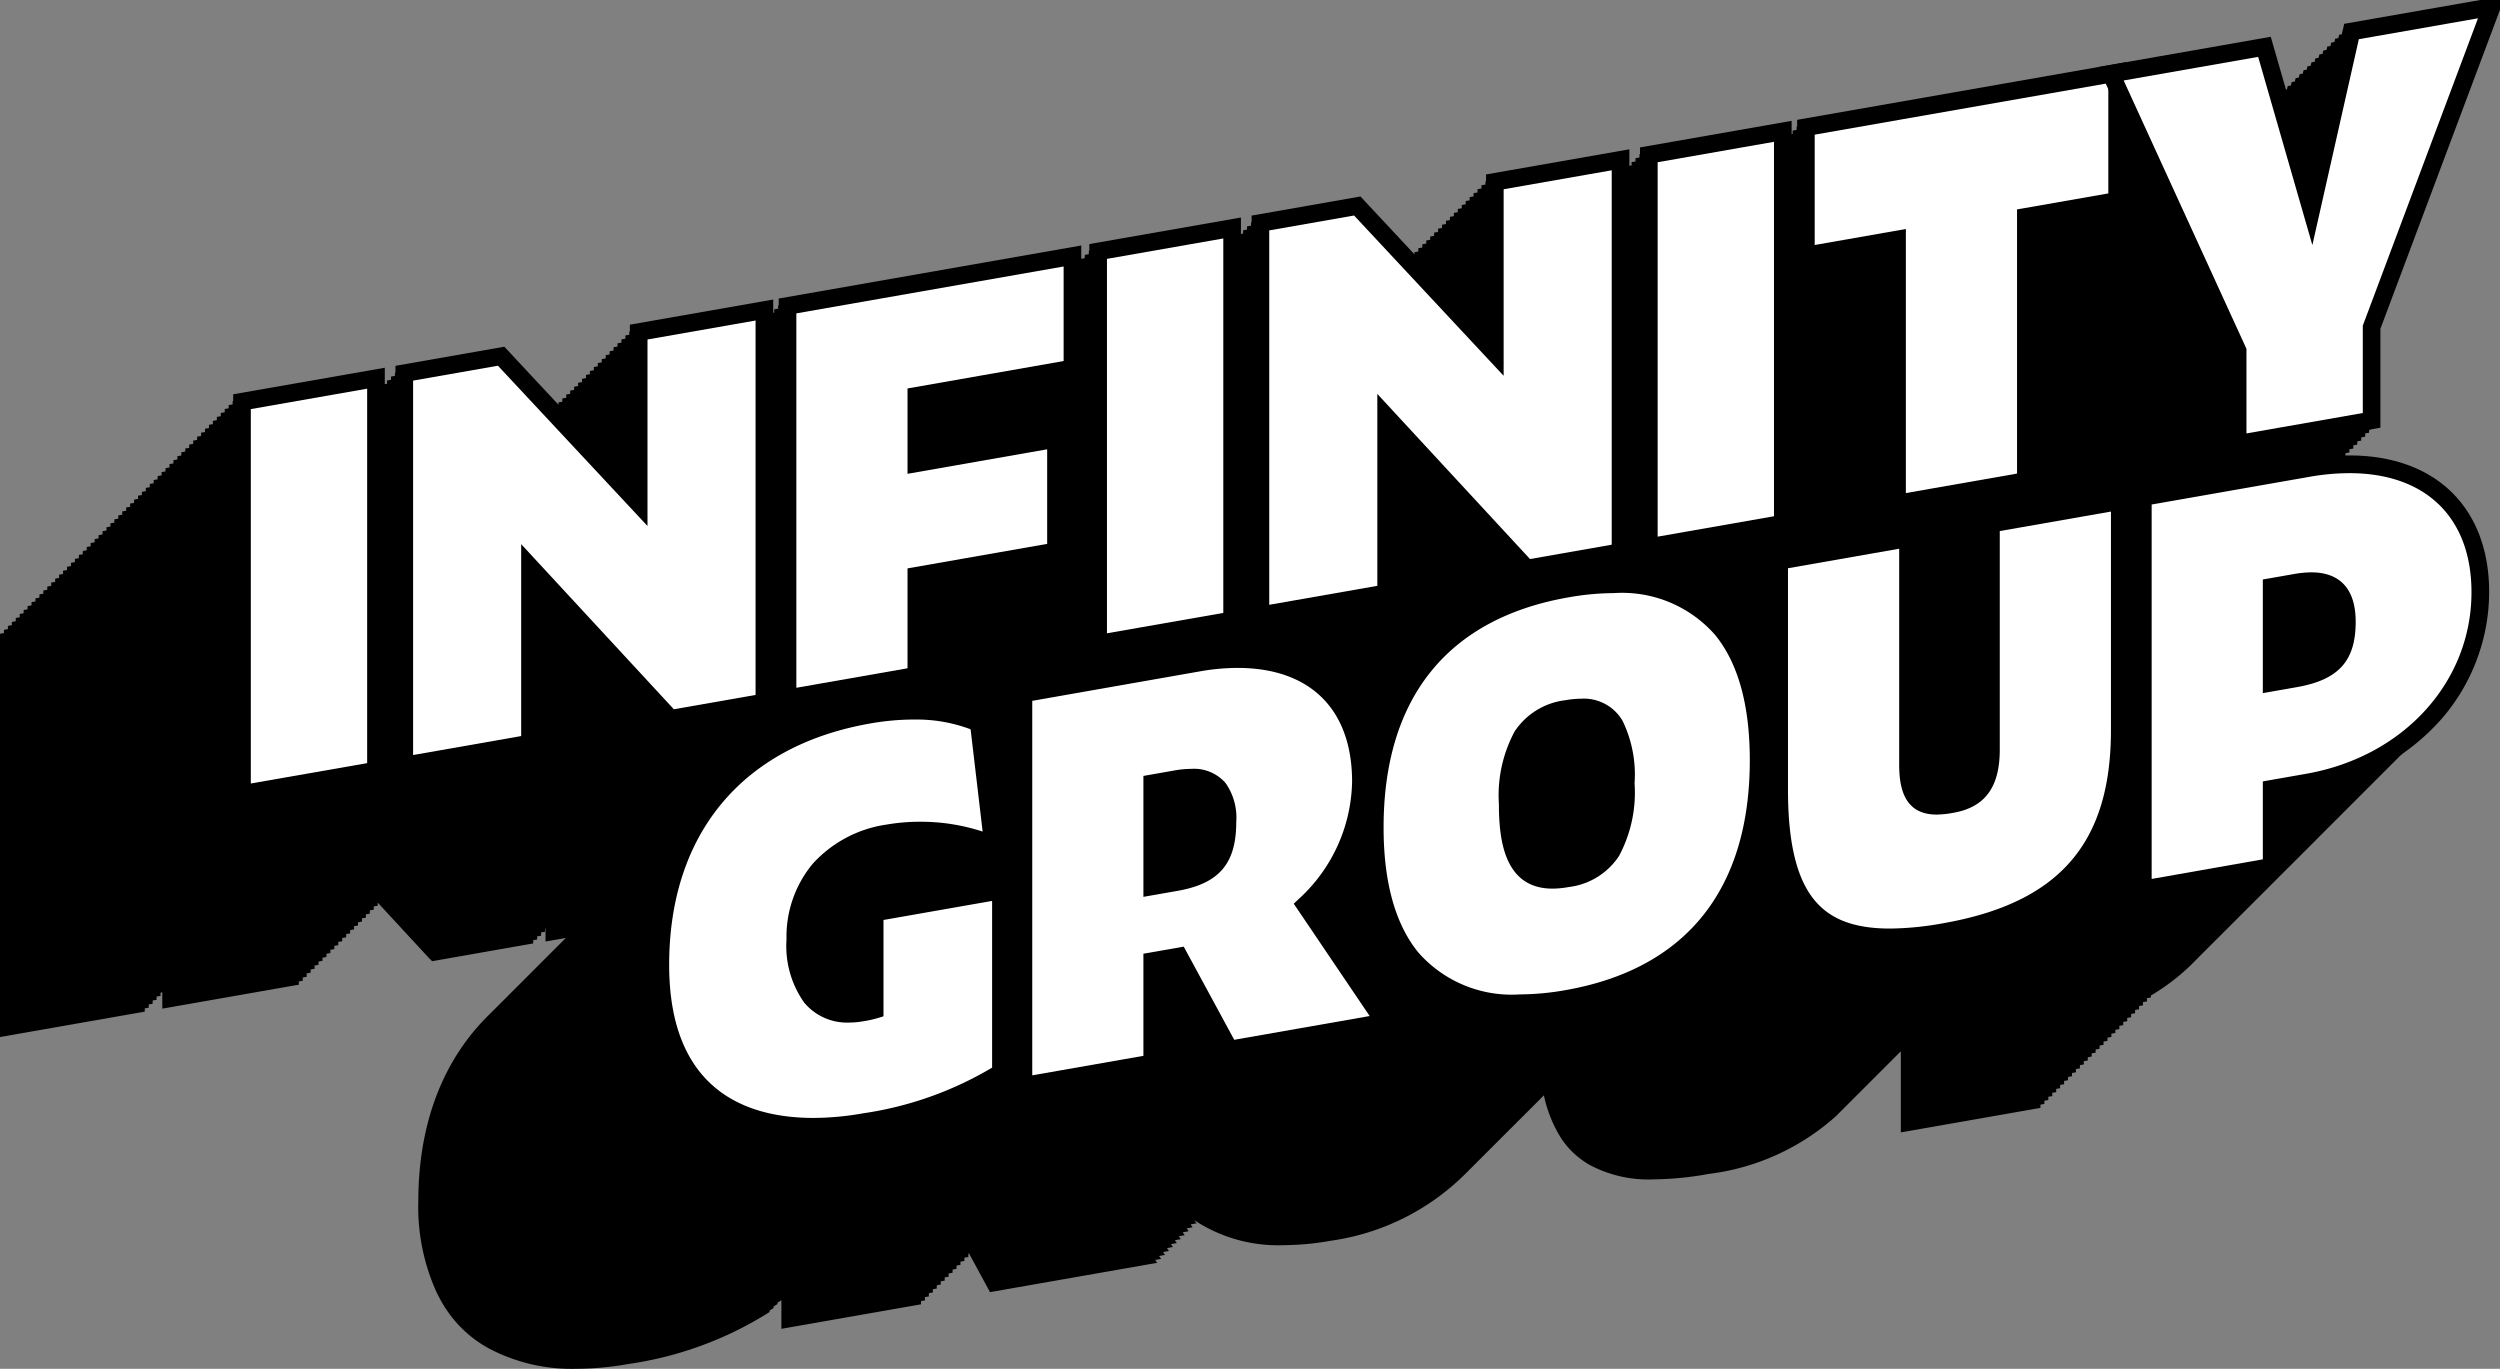 <svg xmlns="http://www.w3.org/2000/svg" xmlns:xlink="http://www.w3.org/1999/xlink" width="141.819" height="77.648" viewBox="0 0 141.819 77.648"><rect x="0" y="0" width="141.819" height="77.648" fill="#808080" stroke="none"/><defs><clipPath id="a"><rect width="141.819" height="77.648" fill="none"/></clipPath></defs><g clip-path="url(#a)"><path d="M138.128,28.464a8.243,8.243,0,0,0-5.748-1.686V26.66l.224-.039v-.185l.223-.039v-.185l.224-.039V25.99l.224-.04v-.184l.223-.039v-.185l.224-.039v-.185l.224-.039v-.185l.224-.039v-.185l.224-.039V19.348L141.372.73l-8.679,1.523-.044.192-.18.031-.044.192-.181.032-.044.193-.18.031-.044.192-.18.032-.044.192-.18.032-.044.192-.181.032-.043.192-.181.032-.044.192-.18.032-.044.192-.18.031-.044.193-.181.032-.043.192-.18.031-.044.192-.18.032-.044.193-.18.031-.044.192-.18.032-.043.192-.181.032-.044.192-.18.032-.036.161-.851-2.956-9.372,1.644h0L101.693,7.692v.185l-.224.039V8.1l-.224.039v.185l-.223.039v.185l-.029,0V7.815L92.78,9.256v.185l-.224.039v.184l-.224.039v.185l-.223.039v.184l-.224.039v.185l-.1.017V9.43l-7.744,1.359v.185l-.224.039V11.2l-.224.039v.185l-.224.039v.184l-.224.039v.185l-.223.039v.185l-.224.039v.185l-.224.039v.185l-.224.039v.185l-.224.039v.185l-.224.039v.185l-.223.039v.184l-.224.039v.185l-.224.039v.184l-.223.039V14.1l-.224.039v.185l-.224.039v.185l-.223.039v.185l-.224.039V15l-.223.039v.185l-.178.031-2.958-3.17-5.912,1.037v.185l-.223.039v.185l-.224.039v.184l-.224.039v.185l-.224.039V14.2l-.1.017V13.3l-8.212,1.441v.185l-.224.039v.185l-.224.039v.185l-.224.039v.185l-.174.031v-.738L43.92,17.829v.185l-.223.039v.185l-.224.039v.185l-.224.039v.185l-.028,0v-.738L35.478,19.31v.185l-.224.039v.184l-.224.039v.185l-.223.039v.185l-.224.039v.185l-.223.039v.185l-.224.039v.185l-.224.039v.185l-.224.039v.185l-.224.039v.185l-.223.039v.184l-.224.04v.184l-.223.039v.185l-.224.039V22.4l-.224.039v.185l-.224.039v.185l-.224.039v.185l-.224.039V23.3l-.224.039v.184l-.224.039v.185l-.178.031-2.957-3.17L22.18,21.644v.185l-.224.039v.184l-.224.039v.185l-.224.039V22.5l-.224.039v.185l-.1.017v-.922l-8.212,1.441v.185l-.224.039v.185l-.224.039v.185l-.223.039v.185l-.224.039v.185l-.223.039v.185l-.224.039v.185l-.224.039v.185l-.224.039v.185l-.224.039v.185l-.224.039v.185l-.224.039V25.9l-.224.039v.184l-.223.039v.185l-.224.039v.184l-.224.039V26.8l-.224.039v.185l-.224.039v.185l-.224.039v.185l-.224.039v.185l-.223.039v.185l-.224.039v.185l-.224.039v.184L7.83,28.4v.185l-.224.039v.184l-.224.039v.185l-.224.039v.185l-.224.039v.185l-.223.039v.185l-.224.039v.185l-.223.039v.185l-.224.039v.185l-.224.039V30.6l-.224.039v.185l-.224.039v.184l-.224.039v.185l-.224.039V31.5l-.224.039v.185l-.223.039v.185l-.224.039v.184l-.224.039v.185l-.224.039v.185l-.224.039v.185l-.224.039v.185l-.224.039v.185l-.224.039v.185l-.223.039v.185l-.224.039v.185L2.237,34v.185l-.224.039V34.4l-.224.039v.185l-.224.039v.184l-.224.039v.185l-.223.039V35.3l-.224.039v.185l-.223.039v.185l-.224.039v.185l-.224.039v.185L0,36.234V59.111L8.212,57.67v-.184l.224-.039v-.185l.223-.039v-.185L8.883,57v-.184l.224-.039v-.185l.1-.017V57.5l7.744-1.359v-.184l.224-.039v-.185l.223-.039V55.5l.224-.039v-.184l.224-.039v-.185l.224-.039v-.185l.224-.039V54.61l.224-.039v-.185l.224-.039v-.185l.223-.039V53.94l.224-.039v-.185l.224-.039v-.185l.224-.039v-.184l.224-.039v-.185l.224-.039v-.184l.223-.039V52.6l.224-.039v-.185l.223-.039V52.15l.224-.039v-.185l.224-.039V51.7l.224-.039v-.177L24.4,54.7l.011,0,.1.109L30.248,53.8v-.185l.224-.039V53.4l.224-.039v-.185l.223-.039v-.184l.028,0v.738l1.148-.2-.042.046c-.076.074-.15.148-.224.224s-.148.147-.221.221-.151.15-.226.226-.15.148-.224.224-.148.147-.221.221-.151.15-.226.226-.148.147-.222.222-.151.15-.225.226-.15.148-.224.224-.148.147-.221.221-.151.151-.226.227-.149.148-.223.223-.149.147-.223.222-.151.15-.226.226-.15.148-.223.224-.148.147-.221.22-.153.151-.227.227-.15.149-.224.224-.147.145-.219.219c-2.646,2.552-4.078,6.187-4.078,10.664a11.706,11.706,0,0,0,1.012,5.087c.01.021.019.044.029.064.058.117.115.234.177.347a7.3,7.3,0,0,0,.411.677l.012.017a6.807,6.807,0,0,0,2.4,2.155A10.039,10.039,0,0,0,32.7,77.93a17.131,17.131,0,0,0,2.957-.273,20.375,20.375,0,0,0,7.86-2.859l.139-.091v-.08c.028-.018.058-.034.085-.053l.139-.09V74.4c.028-.018.057-.034.085-.052l.139-.09V74.18c.028-.018.057-.034.085-.052l.138-.09v1.625l7.919-1.39v-.184l.224-.039v-.185l.223-.039V73.64l.224-.039v-.185l.224-.039v-.185l.224-.039v-.184l.224-.039v-.185l.224-.039v-.185l.224-.039V72.3l.224-.039v-.185l.223-.039v-.185l.224-.039v-.185l.224-.039V71.4l.042-.007,1.187,2.189,9.481-1.663-.112-.164.335-.059-.112-.165.335-.059-.112-.166.335-.058-.111-.165.335-.059-.112-.165.335-.059-.111-.164.335-.059-.112-.166.335-.058-.112-.166.335-.059-.111-.164.335-.059-.112-.165.335-.059-.112-.165.016,0c.055.037.111.073.167.109a8.616,8.616,0,0,0,4.839,1.293,15.851,15.851,0,0,0,2.731-.255,13.465,13.465,0,0,0,7.59-3.773c.076-.074.152-.148.226-.225s.152-.149.226-.226.148-.145.22-.22.151-.148.225-.225.153-.15.227-.227.147-.143.218-.218.153-.15.227-.226.153-.15.227-.227.147-.144.218-.218.154-.151.229-.229.15-.147.223-.223.148-.145.22-.219.154-.151.228-.229.148-.145.221-.22.151-.148.225-.225.152-.149.226-.226.148-.146.22-.22.153-.15.227-.227.15-.147.223-.223.148-.145.219-.219a7.532,7.532,0,0,0,.9,2.306,4.6,4.6,0,0,0,1.2,1.313c.106.08.215.158.329.23.05.03.1.061.15.09a7.1,7.1,0,0,0,3.637.828,18.372,18.372,0,0,0,3.141-.31,13.222,13.222,0,0,0,7.217-3.282c.078-.072.149-.15.224-.224s.149-.15.224-.224.148-.15.223-.224.149-.15.224-.224.148-.149.223-.223.15-.151.226-.226.148-.149.223-.223.148-.148.223-.223.15-.151.226-.226.148-.149.223-.223.148-.149.223-.223.15-.151.226-.226.148-.149.223-.223.149-.15.224-.224.148-.15.223-.223.149-.15.224-.224c.032-.029.062-.059.093-.089V64.52l7.919-1.39v-.184l.223-.039v-.185l.224-.039V62.5l.224-.039v-.185l.223-.039v-.185l.224-.039v-.185l.224-.039V61.6l.223-.039v-.185l.224-.04v-.185l.224-.039v-.184l.224-.039v-.185l.224-.039v-.185l.224-.039v-.185l.223-.039v-.185L118.88,60v-.184l.224-.039v-.185l.224-.039v-.185l.224-.039v-.184l.223-.039V58.92L120,58.88V58.7l.224-.039v-.185l.223-.039v-.185l.224-.039v-.185l.224-.039V57.8l.223-.039v-.185l.224-.039v-.185l.224-.039V57.13l.224-.039v-.185l.224-.039v-.114c.056-.033.113-.066.168-.1l.056-.01v-.023a11.9,11.9,0,0,0,2.052-1.6c.078-.072.148-.15.224-.224s.148-.15.224-.224.148-.15.223-.224.148-.15.224-.224.15-.151.226-.226.145-.147.22-.22.15-.151.226-.225.15-.151.226-.226.145-.147.219-.219.15-.151.226-.226.148-.15.224-.224.148-.149.223-.223.149-.15.224-.224.149-.151.225-.225.147-.148.221-.221.15-.151.226-.226.149-.15.225-.224.146-.148.221-.221.151-.152.227-.227.146-.148.221-.221.148-.15.223-.223.15-.151.226-.226.148-.15.224-.224.147-.148.222-.222.149-.151.226-.225.148-.15.224-.224.147-.148.221-.221.15-.151.226-.226.148-.15.224-.224.148-.15.223-.223.147-.149.222-.222.15-.151.226-.226.148-.15.223-.224.147-.148.222-.222.15-.151.226-.226.148-.149.223-.223.148-.15.224-.224.148-.149.223-.223.15-.151.225-.225.148-.15.224-.224.148-.15.223-.223.148-.15.224-.224.148-.15.224-.224.148-.15.224-.224.148-.15.224-.224.148-.149.223-.223.148-.151.224-.225.148-.15.224-.224.147-.149.223-.223.149-.151.225-.225.148-.15.223-.223.148-.15.223-.223.149-.15.224-.224.148-.15.224-.224.148-.15.224-.224.148-.15.223-.223.148-.149.223-.223a10.748,10.748,0,0,0,3.523-7.946,7.343,7.343,0,0,0-2.433-5.856" transform="translate(0 -0.282)"/><path d="M22.028,36.691l7.6-1.333V57.612l-7.6,1.333Z" transform="translate(-8.523 -13.681)" fill="#fff"/><path d="M21.528,59.081V36.2l8.213-1.441V57.639Zm.613-22.363V58.35l6.987-1.226V35.492Z" transform="translate(-8.33 -13.45)"/><path d="M44.174,43.609V53.639L37.043,54.89V32.635l5.494-.964,7.8,8.364V30.3l7.131-1.251V51.306l-5.318.932Z" transform="translate(-14.333 -11.24)" fill="#fff"/><path d="M36.543,55.025V32.148l5.912-1.037,7.386,7.917V29.815l7.744-1.359V51.333l-5.737,1.006-7.561-8.177v9.5Zm.613-22.362V54.3l6.518-1.144V42.6l8.4,9.081,4.9-.86V29.186L50.454,30.33V40.583l-8.221-8.81Z" transform="translate(-14.14 -11.01)"/><path d="M72.506,26.885l16.162-2.836v6.38l-8.856,1.554v3.829l7.921-1.39V40.8l-7.921,1.39v5.667L72.506,49.14Z" transform="translate(-28.055 -9.305)" fill="#fff"/><path d="M72.006,49.275V26.4l16.775-2.943v7L79.926,32.01v3.206l7.921-1.39v7l-7.921,1.39v5.667Zm.613-22.362V48.545l6.694-1.175V41.7l7.921-1.39V34.556l-7.921,1.39V31.5l8.856-1.554V24.184Z" transform="translate(-27.861 -9.075)"/><path d="M101.248,22.791l7.6-1.333V43.712l-7.6,1.333Z" transform="translate(-39.176 -8.302)" fill="#fff"/><path d="M100.748,45.18V22.3l8.213-1.441V43.739Zm.613-22.362V44.451l6.987-1.226V21.592Z" transform="translate(-38.982 -8.072)"/><path d="M123.394,29.71V39.739l-7.131,1.251V18.736l5.494-.964,7.8,8.364V16.4l7.131-1.251V37.405l-5.318.934Z" transform="translate(-44.985 -5.862)" fill="#fff"/><path d="M115.763,41.125V18.248l5.911-1.037,7.386,7.917V15.915l7.744-1.359V37.433l-5.737,1.007-7.561-8.177v9.5Zm.613-22.362V40.4l6.518-1.144V28.7l8.4,9.082,4.9-.86V15.286l-6.518,1.144V26.683l-8.221-8.811Z" transform="translate(-44.792 -5.632)"/><path d="M152.2,13.85l7.6-1.333V34.772l-7.6,1.333Z" transform="translate(-58.891 -4.843)" fill="#fff"/><path d="M151.7,36.24V13.363l8.213-1.441V34.8Zm.613-22.362V35.511l6.987-1.226V12.652Z" transform="translate(-58.697 -4.613)"/><path d="M179.219,15.267V30.252l-7.307,1.282V16.549l-5.172.907v-7.27l17.652-3.1v7.27Z" transform="translate(-64.516 -2.743)" fill="#fff"/><path d="M171.411,31.669V16.683l-5.173.908V9.7l18.266-3.2v7.892l-5.173.908V30.279Zm.613-15.715V30.938l6.694-1.174V14.779l5.173-.907V7.224l-17.04,2.99v6.648Z" transform="translate(-64.322 -2.513)"/><path d="M209.745,24.458l-7.6,1.333V20.51L194.956,4.8l8.71-1.528,2.66,9.237,2.28-10.1,7.949-1.395-6.809,18.168Z" transform="translate(-75.434 -0.39)" fill="#fff"/><path d="M201.559,25.908v-5.58L194.232,4.316,203.6,2.672l2.405,8.352,2.062-9.137L216.75.365l-6.979,18.618v5.483Zm-6.44-21.125,7.053,15.411v4.984l6.985-1.226.02-5.133L215.8,1.155l-7.22,1.267-2.5,11.07-2.914-10.12Z" transform="translate(-75.154 -0.141)"/><path d="M60.732,80.544c0-8.4,5.026-12.989,11.807-14.179a10.749,10.749,0,0,1,6.255.475l.818,6.919a10.686,10.686,0,0,0-5.963-.675c-3.331.584-5.261,2.852-5.261,6.026,0,3.531,1.783,4.494,3.771,4.146a5.639,5.639,0,0,0,.73-.158V77.58l7.161-1.256V86.649A20.006,20.006,0,0,1,72.3,89.463c-6.108,1.072-11.573-.936-11.573-8.919" transform="translate(-23.499 -25.588)" fill="#fff"/><path d="M69.207,89.845a9.223,9.223,0,0,1-6.078-1.926c-1.922-1.614-2.9-4.16-2.9-7.568,0-7.858,4.4-13.136,12.061-14.481a11.071,11.071,0,0,1,6.437.5l.154.072.9,7.628-.5-.226a10.39,10.39,0,0,0-5.782-.652A5.574,5.574,0,0,0,68.5,78.919a4.242,4.242,0,0,0,1.116,3.368,2.782,2.782,0,0,0,2.295.475c.207-.036.346-.06.477-.091V77.13l7.774-1.364V86.622l-.139.091a20.39,20.39,0,0,1-7.86,2.858,17.144,17.144,0,0,1-2.958.273m5.7-23.6a14.594,14.594,0,0,0-2.513.23c-7.342,1.288-11.553,6.346-11.553,13.877,0,3.218.9,5.607,2.678,7.1,2.455,2.061,6,1.964,8.536,1.518a19.973,19.973,0,0,0,7.492-2.679V76.5L73,77.645v5.488l-.217.066a5.916,5.916,0,0,1-.765.167,3.32,3.32,0,0,1-2.8-.609,4.8,4.8,0,0,1-1.335-3.838c0-3.357,2.062-5.723,5.515-6.328a11.207,11.207,0,0,1,5.649.493l-.736-6.227a8.651,8.651,0,0,0-3.4-.612" transform="translate(-23.305 -25.395)"/><path d="M102.986,74.009c2.075-.364,2.923-1.255,2.923-3.421,0-2.018-.906-2.778-2.923-2.425l-1.344.235v5.846Zm-1.344,10.265-7.306,1.282V63.3l9.937-1.744c5.232-.918,9.206,1.293,9.206,6.753a9.707,9.707,0,0,1-3.157,6.993l4.5,6.659-8.8,1.543-2.864-5.284-1.52.267Z" transform="translate(-36.501 -23.74)" fill="#fff"/><path d="M93.836,85.729V62.851l10.19-1.788c2.991-.525,5.574-.029,7.274,1.4a7.089,7.089,0,0,1,2.291,5.656,9.991,9.991,0,0,1-3.064,7.034l4.621,6.837-9.481,1.663L102.8,78.368l-1.05.185V84.34Zm.613-22.363V85l6.693-1.174V78.038l1.992-.349L106,82.973l8.114-1.424-4.382-6.482.189-.179a9.41,9.41,0,0,0,3.06-6.77,6.5,6.5,0,0,0-2.072-5.187c-1.558-1.308-3.964-1.758-6.774-1.265Zm6.693,11.052V67.949l1.6-.28a2.923,2.923,0,0,1,2.473.394,2.878,2.878,0,0,1,.809,2.332c0,2.278-.891,3.322-3.176,3.723l-.053-.3.053.3Zm.613-5.954v5.223l.985-.173c1.971-.346,2.669-1.162,2.669-3.119a2.336,2.336,0,0,0-.59-1.863,2.383,2.383,0,0,0-1.973-.259Z" transform="translate(-36.308 -23.548)"/><path d="M141.078,65.724c0-3.471-1.023-4.627-3.333-4.223s-3.36,1.926-3.36,5.4,1.052,4.623,3.36,4.218,3.333-1.92,3.333-5.392m-14.234,2.5c0-7.477,3.77-12.293,10.9-13.544s10.873,2.246,10.873,9.724-3.741,12.288-10.873,13.54-10.9-2.242-10.9-9.72" transform="translate(-49.08 -21.06)" fill="#fff"/><path d="M134.873,78.3a8.247,8.247,0,0,1-5.475-1.761c-2.027-1.7-3.055-4.567-3.055-8.515,0-7.666,3.962-12.584,11.155-13.846,3.509-.615,6.263-.112,8.181,1.5,2.024,1.7,3.051,4.569,3.051,8.526,0,7.668-3.951,12.583-11.126,13.842a15.852,15.852,0,0,1-2.731.255m5.348-23.764a15.229,15.229,0,0,0-2.618.245c-6.966,1.222-10.648,5.8-10.648,13.242,0,3.758.955,6.465,2.836,8.045,1.78,1.5,4.37,1.957,7.706,1.373,6.947-1.219,10.618-5.8,10.618-13.239,0-3.768-.953-6.478-2.832-8.056a7.632,7.632,0,0,0-5.063-1.611m-3.485,16.766a2.5,2.5,0,0,1-1.672-.544c-.806-.676-1.181-1.966-1.181-4.058,0-3.55,1.081-5.254,3.614-5.7a2.952,2.952,0,0,1,2.52.457c.8.672,1.172,1.965,1.172,4.068,0,3.55-1.072,5.253-3.586,5.694a5.025,5.025,0,0,1-.867.082m1.621-9.769a4.4,4.4,0,0,0-.753.072C135.4,62,134.5,63.473,134.5,66.7c0,1.871.315,3.045.961,3.589a2.414,2.414,0,0,0,2.04.327c2.187-.383,3.079-1.858,3.079-5.09,0-1.883-.312-3.06-.953-3.6a1.9,1.9,0,0,0-1.266-.394" transform="translate(-48.886 -20.866)"/><path d="M164.261,63.117v-13l7.306-1.282V61.656c0,2.315.965,2.531,2.485,2.265,1.374-.242,2.221-.983,2.221-3.09V48.012l7.307-1.282v13c0,6.706-3.1,10.247-9.938,11.447-6.634,1.164-9.381-.876-9.381-8.057" transform="translate(-63.557 -18.081)" fill="#fff"/><path d="M170.36,71.555a6.43,6.43,0,0,1-4.3-1.288c-1.568-1.316-2.3-3.661-2.3-7.38V49.632l7.919-1.389V61.426a2.363,2.363,0,0,0,.5,1.813c.3.253.786.3,1.63.15,1.181-.208,1.967-.761,1.967-2.789V47.524l7.92-1.389V59.5c0,6.8-3.239,10.529-10.192,11.749a18.3,18.3,0,0,1-3.14.31m-5.987-21.408v12.74c0,3.523.66,5.719,2.079,6.911,1.385,1.163,3.591,1.431,6.943.844,6.7-1.175,9.684-4.613,9.684-11.146V46.865l-6.694,1.175V60.6c0,2.046-.763,3.092-2.474,3.392a2.575,2.575,0,0,1-2.13-.284,2.829,2.829,0,0,1-.715-2.282V48.972Z" transform="translate(-63.363 -17.851)"/><path d="M206.562,55.474c2.075-.364,2.923-1.2,2.923-3.213,0-1.869-.906-2.571-2.923-2.217l-1.344.235V55.71Zm-8.65-10.292,9.352-1.641c6.138-1.077,9.791,1.932,9.791,7.036,0,4.925-3.537,9.7-9.791,10.8l-2.046.359v4.421l-7.307,1.282Z" transform="translate(-76.578 -16.763)" fill="#fff"/><path d="M197.412,67.608V44.73l9.606-1.686c3.22-.565,5.89-.053,7.718,1.482a7.343,7.343,0,0,1,2.433,5.855c0,5.5-4.131,10.062-10.045,11.1l-1.793.315v4.421Zm.613-22.363V66.877l6.694-1.174V61.282l2.3-.4c5.616-.986,9.538-5.3,9.538-10.5A6.753,6.753,0,0,0,214.342,45c-1.685-1.414-4.181-1.882-7.218-1.347Zm6.694,10.636V49.828l1.6-.28a3,3,0,0,1,2.522.384,2.627,2.627,0,0,1,.761,2.135c0,2.129-.891,3.114-3.176,3.515Zm.613-5.538V55.15l.985-.173c2-.35,2.669-1.085,2.669-2.911a2.074,2.074,0,0,0-.543-1.665,2.46,2.46,0,0,0-2.021-.25Z" transform="translate(-76.384 -16.569)"/><path d="M22.393,36.326l7.6-1.333V57.247l-7.6,1.333Z" transform="translate(-8.665 -13.539)" fill="#fff"/><path d="M30.493,34.4v23.27l-8.6,1.509V35.906Zm-1,22.43V35.588l-6.6,1.158V57.985Z" transform="translate(-8.665 -13.539)"/><path d="M44.539,43.245V53.274l-7.131,1.251V32.271l5.494-.964,7.8,8.364V29.937l7.131-1.251V50.941l-5.318.932Z" transform="translate(-14.474 -11.099)" fill="#fff"/><path d="M36.908,55.12V31.851l6.175-1.084L50.206,38.4V29.517l8.131-1.427V51.361l-6,1.052-7.3-7.891v9.172Zm1-22.43V53.93l6.131-1.076V41.967L52.7,51.334l4.636-.813V29.281l-6.131,1.076V40.938l-8.485-9.093Z" transform="translate(-14.474 -11.099)"/><path d="M72.871,26.521l16.162-2.835v6.38l-8.856,1.554v3.829l7.921-1.39v6.38l-7.921,1.39v5.667l-7.307,1.282Z" transform="translate(-28.196 -9.164)" fill="#fff"/><path d="M89.533,23.09v7.395l-8.856,1.554v2.813l7.921-1.39v7.4l-7.921,1.39v5.667l-8.307,1.457V26.1Zm-1,6.555V24.281l-15.162,2.66V48.18l6.307-1.106V41.407l7.921-1.39V34.652l-7.921,1.39V31.2Z" transform="translate(-28.196 -9.164)"/><path d="M101.613,22.426l7.6-1.333V43.347l-7.6,1.333Z" transform="translate(-39.317 -8.161)" fill="#fff"/><path d="M109.712,20.5v23.27l-8.6,1.509V22.006Zm-1,22.431V21.688l-6.6,1.158v21.24Z" transform="translate(-39.317 -8.161)"/><path d="M123.759,29.345V39.374l-7.131,1.251V18.371l5.494-.964,7.8,8.364V16.037l7.131-1.251V37.041l-5.318.934Z" transform="translate(-45.126 -5.721)" fill="#fff"/><path d="M116.127,41.221V17.951l6.175-1.084,7.123,7.634V15.617l8.131-1.427V37.46l-6,1.053-7.3-7.892v9.172Zm1-22.43V40.03l6.131-1.076V28.067l8.661,9.367,4.636-.814V15.381l-6.131,1.076V27.039l-8.484-9.093Z" transform="translate(-45.126 -5.721)"/><path d="M152.566,13.485l7.6-1.333V34.407l-7.6,1.333Z" transform="translate(-59.032 -4.702)" fill="#fff"/><path d="M160.666,11.557v23.27l-8.6,1.509V13.065Zm-1,22.431V12.747l-6.6,1.158v21.24Z" transform="translate(-59.032 -4.702)"/><path d="M179.584,14.9V29.887l-7.307,1.282V16.184l-5.172.907V9.821l17.652-3.1v7.27Z" transform="translate(-64.657 -2.602)" fill="#fff"/><path d="M185.257,6.129v8.285l-5.173.908V30.307l-8.307,1.457V16.779l-5.172.907V9.4Zm-1,7.445V7.32L167.6,10.241V16.5l5.172-.907V30.573l6.307-1.106V14.482Z" transform="translate(-64.657 -2.602)"/><path d="M210.11,24.093l-7.6,1.333V20.145l-7.19-15.712,8.71-1.528,2.66,9.237,2.28-10.1L216.919.643,210.11,18.812Z" transform="translate(-75.575 -0.249)" fill="#fff"/><path d="M202.011,26.022V20.254L194.6,4.053l9.79-1.718,2.245,7.8L208.556,1.6,217.695,0,210.61,18.9v5.611ZM196.045,4.814l6.966,15.222v4.8l6.6-1.158V18.721l6.534-17.434-6.759,1.186-2.636,11.68L203.675,3.475Z" transform="translate(-75.575 -0.249)"/><path d="M61.1,80.179C61.1,71.782,66.123,67.19,72.9,66a10.748,10.748,0,0,1,6.255.475l.818,6.919a10.687,10.687,0,0,0-5.963-.675c-3.331.584-5.261,2.852-5.261,6.027,0,3.531,1.783,4.494,3.771,4.146a5.635,5.635,0,0,0,.73-.158V77.215l7.161-1.256V86.284A20.006,20.006,0,0,1,72.67,89.1C66.562,90.169,61.1,88.162,61.1,80.179" transform="translate(-23.64 -25.447)" fill="#fff"/><path d="M69.778,89.864a9.189,9.189,0,0,1-6.5-2.217C61.5,85.985,60.6,83.473,60.6,80.179a14.656,14.656,0,0,1,3.488-10.126,14.987,14.987,0,0,1,8.732-4.545,15.411,15.411,0,0,1,2.648-.242,9.322,9.322,0,0,1,3.9.756l.252.118.955,8.076-.808-.367a9.724,9.724,0,0,0-3.937-.784,10.056,10.056,0,0,0-1.733.146c-3.08.54-4.847,2.557-4.847,5.534,0,1.694.44,3.712,2.536,3.712a3.773,3.773,0,0,0,.649-.059c.127-.022.228-.04.317-.057V76.795l8.161-1.432V86.555l-.226.148a20.573,20.573,0,0,1-7.933,2.887A17.331,17.331,0,0,1,69.778,89.864Zm5.688-23.6a14.41,14.41,0,0,0-2.475.227C65.75,67.763,61.6,72.751,61.6,80.179c0,7.178,4.449,8.685,8.181,8.685a16.33,16.33,0,0,0,2.806-.259,19.906,19.906,0,0,0,7.333-2.594V76.554l-6.161,1.081V83.1l-.355.108a6.074,6.074,0,0,1-.788.172,4.778,4.778,0,0,1-.823.075,3.159,3.159,0,0,1-2.531-1.13,5.543,5.543,0,0,1-1.005-3.582,6.463,6.463,0,0,1,1.5-4.312,7.006,7.006,0,0,1,4.171-2.207,11.059,11.059,0,0,1,1.906-.161,11.249,11.249,0,0,1,3.549.558L78.7,66.818A8.664,8.664,0,0,0,75.466,66.266Z" transform="translate(-23.64 -25.447)"/><path d="M102.007,83.91,94.7,85.191V62.936l9.937-1.744c5.232-.918,9.206,1.293,9.206,6.753a9.709,9.709,0,0,1-3.156,6.993l4.5,6.659-8.8,1.543-2.864-5.284-1.52.267Zm1.344-10.265c2.075-.364,2.923-1.255,2.923-3.421,0-2.018-.906-2.778-2.923-2.425l-1.344.236V73.88Z" transform="translate(-36.643 -23.599)" fill="#fff"/><path d="M94.2,85.787V62.516l10.35-1.816a13.335,13.335,0,0,1,2.293-.209,7.7,7.7,0,0,1,5.38,1.864,7.4,7.4,0,0,1,2.12,5.591A10.168,10.168,0,0,1,111.335,75l4.7,6.952-9.912,1.739-2.864-5.284-.752.132v5.786Zm1-22.431V84.6l6.306-1.106V77.7l2.288-.4,2.864,5.284,7.683-1.348-4.307-6.372.31-.292a9.219,9.219,0,0,0,3-6.629c0-4.1-2.369-6.455-6.5-6.455a12.334,12.334,0,0,0-2.12.194Zm6.306,11.119V67.615l1.758-.309a5.592,5.592,0,0,1,.956-.091,2.368,2.368,0,0,1,1.943.8,3.4,3.4,0,0,1,.61,2.208c0,2.364-.967,3.5-3.337,3.913Zm1-6.021v4.83l.758-.133a3.225,3.225,0,0,0,1.95-.871,3.021,3.021,0,0,0,.56-2.057c0-1.667-.621-2.008-1.554-2.008a4.6,4.6,0,0,0-.783.076Z" transform="translate(-36.643 -23.599)"/><path d="M127.208,67.856c0-7.477,3.77-12.293,10.9-13.544s10.873,2.247,10.873,9.724-3.741,12.288-10.873,13.54-10.9-2.241-10.9-9.72m14.234-2.5c0-3.471-1.023-4.627-3.333-4.223s-3.36,1.926-3.36,5.4,1.052,4.623,3.36,4.218,3.333-1.92,3.333-5.392" transform="translate(-49.22 -20.918)" fill="#fff"/><path d="M135.438,78.325a7.994,7.994,0,0,1-6.525-2.736c-1.463-1.779-2.2-4.381-2.2-7.732a14.7,14.7,0,0,1,2.886-9.419,13.306,13.306,0,0,1,8.429-4.618,16.051,16.051,0,0,1,2.754-.257,7.96,7.96,0,0,1,6.512,2.739c1.455,1.778,2.193,4.38,2.193,7.734a14.728,14.728,0,0,1-2.871,9.416,13.258,13.258,0,0,1-8.416,4.616A16.068,16.068,0,0,1,135.438,78.325Zm5.339-23.762a15.051,15.051,0,0,0-2.582.242c-6.861,1.2-10.487,5.717-10.487,13.052,0,3.114.665,5.5,1.977,7.1a7.044,7.044,0,0,0,5.753,2.371,15.069,15.069,0,0,0,2.585-.242c6.843-1.2,10.459-5.712,10.459-13.047,0-3.117-.662-5.506-1.966-7.1A7.011,7.011,0,0,0,140.777,54.563Zm-3.482,16.765h0c-2.73,0-3.046-2.737-3.046-4.8a7.651,7.651,0,0,1,.893-4.117,4.016,4.016,0,0,1,2.881-1.772,5.245,5.245,0,0,1,.9-.085,2.538,2.538,0,0,1,2.343,1.257,6.99,6.99,0,0,1,.679,3.543,7.619,7.619,0,0,1-.877,4.113,3.978,3.978,0,0,1-2.869,1.772A5.255,5.255,0,0,1,137.295,71.328Zm1.626-9.769a4.249,4.249,0,0,0-.725.07,3.034,3.034,0,0,0-2.21,1.325,6.744,6.744,0,0,0-.736,3.579c0,3.336.983,3.8,2.046,3.8h0a4.259,4.259,0,0,0,.728-.07c1.752-.307,2.919-1.258,2.919-4.9C140.942,62.019,139.97,61.559,138.92,61.559Z" transform="translate(-49.22 -20.918)"/><path d="M164.626,62.752v-13l7.306-1.282V61.291c0,2.315.965,2.531,2.485,2.265,1.374-.242,2.221-.983,2.221-3.09V47.647l7.307-1.282v13c0,6.706-3.1,10.247-9.937,11.447-6.634,1.164-9.381-.876-9.381-8.057" transform="translate(-63.698 -17.94)" fill="#fff"/><path d="M170.913,71.615c-2.4,0-4.1-.7-5.195-2.152s-1.593-3.567-1.593-6.712V49.335l8.306-1.457V61.291c0,1.854.649,1.854,1.122,1.854a4.606,4.606,0,0,0,.776-.081c1.116-.2,1.807-.7,1.807-2.6V47.227l8.307-1.457V59.362c0,3.507-.827,6.162-2.527,8.116s-4.251,3.2-7.824,3.823A18.467,18.467,0,0,1,170.913,71.615Zm-5.787-21.44V62.752c0,2.875.455,4.873,1.39,6.108.907,1.2,2.3,1.755,4.4,1.755a17.493,17.493,0,0,0,3.007-.3c6.586-1.156,9.524-4.534,9.524-10.954V46.96l-6.307,1.106v12.4c0,2.128-.837,3.267-2.635,3.583a5.491,5.491,0,0,1-.949.1c-1.9,0-2.122-1.629-2.122-2.854V49.068Z" transform="translate(-63.698 -17.94)"/><path d="M198.277,44.817l9.352-1.641c6.137-1.077,9.791,1.932,9.791,7.036,0,4.925-3.536,9.7-9.791,10.8l-2.046.359V65.79l-7.307,1.282Zm8.65,10.292c2.075-.364,2.923-1.2,2.923-3.213,0-1.87-.906-2.571-2.923-2.217l-1.344.235v5.431Z" transform="translate(-76.719 -16.622)" fill="#fff"/><path d="M210,42.458c4.887,0,7.923,2.971,7.923,7.754a11.031,11.031,0,0,1-2.67,7.159,12.6,12.6,0,0,1-7.534,4.131l-1.632.287V66.21l-8.307,1.457V44.4l9.766-1.714A14.281,14.281,0,0,1,210,42.458ZM205.084,65.37V60.949l2.459-.432c5.521-.969,9.377-5.206,9.377-10.3,0-4.229-2.588-6.754-6.923-6.754a13.28,13.28,0,0,0-2.281.21l-8.939,1.569v21.24Zm2.759-16.28h0c1.144,0,2.508.487,2.508,2.806,0,2.216-.967,3.29-3.337,3.706l-1.93.339V49.495l1.758-.308A5.855,5.855,0,0,1,207.843,49.09Zm-1.759,5.659.757-.133c1.9-.333,2.51-.994,2.51-2.721,0-1.5-.6-1.806-1.508-1.806h0a4.862,4.862,0,0,0-.829.081l-.93.163Z" transform="translate(-76.719 -16.622)"/></g></svg>